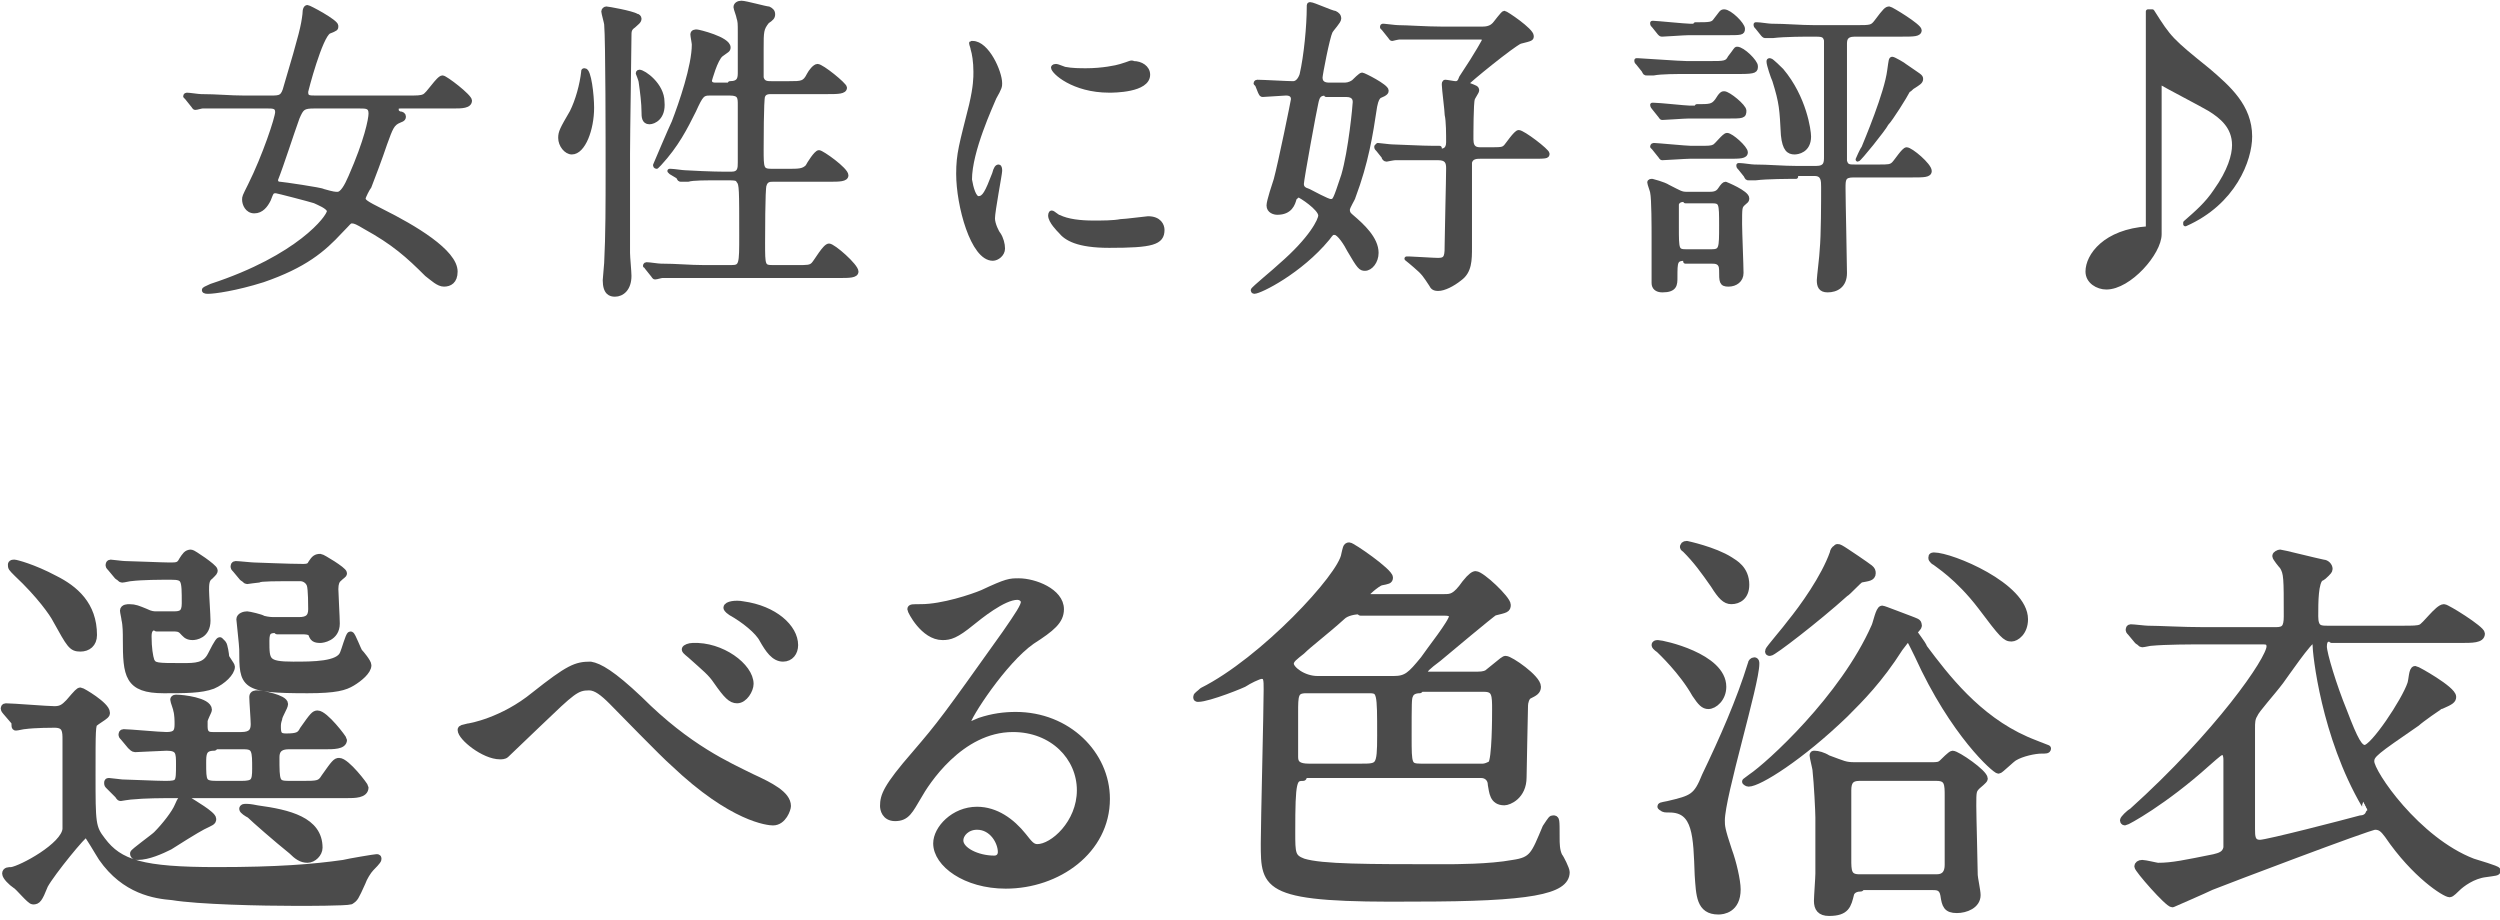<?xml version="1.0" encoding="utf-8"?>
<!-- Generator: Adobe Illustrator 24.2.1, SVG Export Plug-In . SVG Version: 6.00 Build 0)  -->
<svg version="1.1" id="レイヤー_1" xmlns="http://www.w3.org/2000/svg" xmlns:xlink="http://www.w3.org/1999/xlink" x="0px"
	 y="0px" viewBox="0 0 174 64" style="enable-background:new 0 0 174 64;" xml:space="preserve">
<style type="text/css">
	.st0{fill:#4B4B4B;stroke:#4B4B4B;stroke-width:0.5;stroke-linecap:round;stroke-linejoin:round;stroke-miterlimit:10;}
	.st1{fill:#4B4B4B;stroke:#4B4B4B;stroke-width:0.3;stroke-linecap:round;stroke-linejoin:round;stroke-miterlimit:10;}
</style>
<g>
	<g>
		<path class="st0" d="M0.4,49.5c-0.1-0.1-0.1-0.2-0.1-0.2c0-0.1,0.1-0.1,0.1-0.1c0.5,0,2.9,0.2,3.4,0.2c0.5,0,0.7-0.2,1-0.5
			c0.6-0.7,0.7-0.8,0.8-0.8c0.1,0,1.8,1,1.8,1.5c0,0.1,0,0.1-0.1,0.2c-0.1,0.1-0.6,0.4-0.7,0.5c-0.2,0.1-0.2,0.5-0.2,3.6
			c0,3.4,0,3.7,0.7,4.6c1.2,1.6,2.8,2.1,8,2.1c4.2,0,6.7-0.2,8.8-0.5c0.4-0.1,2.2-0.4,2.3-0.4c0.1,0,0.1,0,0.1,0.1
			c0,0.1-0.4,0.5-0.5,0.6c-0.2,0.2-0.5,0.7-0.6,1c-0.5,1.1-0.5,1.1-0.8,1.3c-0.3,0.1-3.2,0.1-3.7,0.1c-2.5,0-6.9-0.1-8.7-0.4
			c-1.2-0.1-3.3-0.4-4.9-2.7c-0.2-0.3-1-1.7-1.1-1.7c-0.2,0-2.4,2.7-2.9,3.6c-0.4,1-0.5,1.1-0.8,1.1c-0.2,0-1-1-1.2-1.1
			c-0.3-0.2-0.7-0.6-0.7-0.8c0-0.2,0.2-0.2,0.4-0.2c0.7-0.1,3.7-1.7,3.8-2.9v-6.2c0-0.6,0-1.1-0.8-1.1c-0.1,0-1.4,0-2.1,0.1
			c-0.1,0-0.5,0.1-0.6,0.1S1.1,50.3,1,50.2L0.4,49.5z M5.6,45.1c-0.6,0-0.7-0.2-1.7-2c-0.2-0.4-1.1-1.7-2.7-3.2
			c-0.4-0.4-0.4-0.4-0.4-0.6c0-0.1,0.1-0.1,0.2-0.1c0.1,0,1.3,0.3,2.8,1.1c1.4,0.7,2.7,1.8,2.7,3.9C6.5,44.8,6.1,45.1,5.6,45.1z
			 M7.6,54.7c-0.1-0.1-0.1-0.1-0.1-0.2c0-0.1,0-0.1,0.1-0.1c0.1,0,0.8,0.1,0.9,0.1c0.3,0,2.4,0.1,3,0.1c1,0,1-0.1,1-1.4
			c0-0.8,0-1.2-0.9-1.2c-0.3,0-2,0.1-2.2,0.1c-0.1,0-0.2-0.1-0.3-0.2l-0.5-0.6c-0.1-0.1-0.1-0.1-0.1-0.2c0-0.1,0.1-0.1,0.1-0.1
			c0.4,0,2.5,0.2,3,0.2c0.7,0,0.8-0.3,0.8-0.8c0-0.2,0-0.7-0.1-1c0-0.1-0.2-0.6-0.2-0.7c0-0.1,0.1-0.1,0.2-0.1
			c0.4,0,2.2,0.2,2.2,0.8c0,0.1-0.3,0.6-0.3,0.8c0,0.1,0,0.2,0,0.4c0,0.6,0.4,0.6,0.6,0.6h2c0.7,0,0.9-0.3,0.9-0.8
			c0-0.3-0.1-1.6-0.1-1.9c0-0.2,0.2-0.2,0.3-0.2c0.3,0,1.9,0.3,1.9,0.7c0,0.2-0.4,0.8-0.4,1c-0.1,0.3-0.1,0.4-0.1,0.6
			c0,0.5,0.1,0.7,0.6,0.7c0.8,0,1-0.1,1.2-0.5c0.7-1,0.8-1.1,1-1.1c0.5,0,1.8,1.7,1.8,1.8c0,0.4-0.7,0.4-1.3,0.4h-2.5
			c-0.4,0-0.9,0.1-0.9,0.8c0,1.7,0,1.9,0.9,1.9h0.9c1.1,0,1.3,0,1.6-0.5c0.7-1,0.8-1.1,1-1.1c0.5,0,1.8,1.7,1.8,1.8
			c0,0.5-0.7,0.5-1.3,0.5H12.1c-0.8,0-2,0-3,0.1c-0.1,0-0.7,0.1-0.7,0.1c-0.1,0-0.1-0.1-0.2-0.2L7.6,54.7z M10.9,43.6
			c-0.5,0-0.6,0.3-0.6,0.7c0,0.8,0.1,1.4,0.2,1.7c0.2,0.4,0.4,0.4,2.2,0.4c0.9,0,1.6,0,2-0.8c0.1-0.2,0.5-1,0.6-1
			c0,0,0.1,0.1,0.2,0.2c0.1,0.1,0.2,0.8,0.2,0.9c0,0.1,0.4,0.6,0.4,0.7c0,0.4-0.6,1-1.3,1.3C14,48,12.9,48,11.4,48
			c-2.5,0-2.6-1-2.6-3.5c0-0.4,0-1-0.1-1.4c0-0.1-0.1-0.5-0.1-0.6c0-0.2,0.3-0.2,0.4-0.2c0.4,0,0.6,0.1,1.1,0.3
			c0.4,0.2,0.6,0.2,0.8,0.2h1.2c0.5,0,0.8-0.1,0.8-0.8c0-1.7,0-1.9-1-1.9c-0.7,0-2,0-2.8,0.1c-0.1,0-0.5,0.1-0.6,0.1
			c-0.1,0-0.1-0.1-0.3-0.2l-0.5-0.6c-0.1-0.1-0.1-0.1-0.1-0.2s0.1-0.1,0.1-0.1c0.1,0,0.8,0.1,1,0.1c0.4,0,2.6,0.1,3.1,0.1
			c0.5,0,0.7,0,0.9-0.4c0.2-0.3,0.3-0.5,0.6-0.5c0.1,0,1.6,1,1.6,1.2c0,0.1,0,0.1-0.3,0.4c-0.3,0.2-0.3,0.6-0.3,1
			c0,0.3,0.1,1.7,0.1,2.1c0,1-0.8,1.1-1,1.1c-0.4,0-0.5-0.2-0.7-0.4c-0.2-0.2-0.4-0.2-0.7-0.2H10.9z M14.8,57c0,0.2-0.1,0.2-0.7,0.5
			c-0.4,0.2-2,1.2-2.3,1.4c-0.6,0.3-1.5,0.7-2.2,0.7c-0.1,0-0.3,0-0.3-0.2c0-0.1,1.4-1.1,1.6-1.3c0.6-0.6,1.3-1.5,1.5-2
			c0.2-0.5,0.3-0.5,0.4-0.5c0.1,0,0.2,0.1,0.3,0.1C13.4,55.9,14.8,56.7,14.8,57z M14.9,52c-0.8,0-0.8,0.5-0.8,1.1c0,1.3,0,1.5,1,1.5
			h1.7c0.9,0,1-0.2,1-1.1c0-1.2,0-1.6-0.8-1.6H14.9z M19.3,43.8c-0.6,0-0.8,0.1-0.8,0.8c0,1.4,0,1.7,1.9,1.7c1.4,0,3.2,0,3.5-0.8
			c0.1-0.2,0.4-1.3,0.5-1.3c0.1,0,0.5,1.1,0.6,1.2c0.1,0.1,0.6,0.7,0.6,0.9c0,0.4-0.6,0.9-1.1,1.2c-0.5,0.3-1.1,0.5-3.1,0.5
			c-4.5,0-4.5-0.3-4.5-2.8c0-0.3-0.2-2-0.2-2.1c0-0.2,0.3-0.3,0.5-0.3c0.1,0,1,0.2,1.1,0.3c0.4,0.1,0.6,0.1,0.9,0.1h1.6
			c0.6,0,0.9-0.2,0.9-0.8c0-0.2,0-1.4-0.1-1.7c-0.1-0.3-0.4-0.5-0.7-0.5c-1.7,0-2.8,0-2.9,0.1c-0.1,0-0.8,0.1-0.8,0.1
			c-0.1,0-0.1-0.1-0.3-0.2l-0.5-0.6c-0.1-0.1-0.1-0.1-0.1-0.2s0.1-0.1,0.1-0.1c0.2,0,1.1,0.1,1.3,0.1c0.2,0,2.4,0.1,3.4,0.1
			c0.4,0,0.5-0.1,0.6-0.3c0.2-0.3,0.3-0.4,0.6-0.4c0.1,0,1.6,0.9,1.6,1.1c0,0.1-0.1,0.1-0.4,0.4c-0.1,0.1-0.2,0.3-0.2,0.7
			c0,0.3,0.1,2,0.1,2.4c0,1-1,1.1-1.1,1.1c-0.4,0-0.5-0.1-0.6-0.4c-0.1-0.2-0.5-0.2-0.6-0.2H19.3z M22.2,59c0,0.4-0.4,0.8-0.8,0.8
			c-0.4,0-0.7-0.2-1.1-0.6c-1-0.8-2.6-2.2-2.9-2.5c-0.2-0.1-0.5-0.3-0.5-0.4s0.1-0.1,0.2-0.1c0.2,0,0.3,0,0.8,0.1
			C20.1,56.6,22.2,57.1,22.2,59z"/>
		<path class="st0" d="M44.5,48.7c3.4,3.4,6.2,4.6,7.8,5.4c1.3,0.6,2.5,1.2,2.5,2c0,0.2-0.3,1.1-1,1.1c-0.3,0-2.8-0.2-6.9-4.1
			c-0.7-0.6-3.7-3.7-4.3-4.3c-0.6-0.6-1.1-1-1.6-1c-0.9,0-1.2,0.3-3.5,2.5c-0.2,0.2-2.2,2.1-2.3,2.2c-0.1,0.1-0.3,0.1-0.4,0.1
			c-1.1,0-2.7-1.3-2.7-1.8c0-0.1,0.1-0.1,0.5-0.2c0.1,0,2.4-0.4,4.6-2.2c2.4-1.9,2.9-2.1,3.9-2.1C41.7,46.4,42.6,46.9,44.5,48.7z
			 M52.2,47.6c0,0.4-0.4,1.1-0.9,1.1c-0.4,0-0.7-0.3-1.4-1.3c-0.4-0.6-0.8-0.9-1.8-1.8c-0.1-0.1-0.4-0.3-0.4-0.4
			c0-0.1,0.3-0.2,0.5-0.2C50.2,44.9,52.2,46.4,52.2,47.6z M55.3,44.9c0,0.5-0.3,0.9-0.8,0.9c-0.6,0-1-0.6-1.4-1.3
			c-0.3-0.6-1.3-1.4-2.2-1.9c-0.3-0.2-0.3-0.3-0.3-0.3c0-0.2,0.6-0.3,1.1-0.2C53.9,42.4,55.3,43.7,55.3,44.9z"/>
		<path class="st0" d="M75.2,55c0-2.3-1.9-4.3-4.7-4.3c-3.7,0-6.1,3.8-6.6,4.7c-0.6,1-0.8,1.5-1.6,1.5c-0.7,0-0.8-0.6-0.8-0.8
			c0-0.7,0.2-1.3,2.2-3.6c1.8-2.1,2.1-2.5,6.3-8.4c0.9-1.3,1.3-1.9,1.3-2.2c0-0.2-0.2-0.4-0.5-0.4c-1,0-2.7,1.4-3.2,1.8
			c-1.1,0.9-1.5,1-2,1c-1.3,0-2.2-1.8-2.2-1.9c0-0.1,0.1-0.1,0.7-0.1c1.5,0,3.6-0.7,4.3-1c1.7-0.8,1.9-0.8,2.5-0.8
			c1.1,0,2.9,0.7,2.9,1.9c0,0.8-0.6,1.3-2,2.2c-2,1.4-4.5,5.3-4.5,5.7c0,0.1,0.1,0.2,0.2,0.2c0.2-0.1,0.5-0.2,0.7-0.3
			c0.9-0.3,1.7-0.4,2.5-0.4c3.6,0,6.3,2.7,6.3,5.8c0,3.6-3.4,6-7,6c-2.8,0-4.8-1.5-4.8-2.9c0-1,1.2-2.3,2.8-2.3
			c1.3,0,2.4,0.8,3.2,1.8c0.4,0.5,0.6,0.8,1,0.8C73.3,59,75.2,57.3,75.2,55z M68,57.5c-0.7,0-1.2,0.5-1.2,1c0,0.7,1.2,1.3,2.4,1.3
			c0.3,0,0.5-0.2,0.5-0.5C69.7,58.6,69.1,57.5,68,57.5z"/>
		<path class="st0" d="M90.7,54.1c-0.7,0-0.8,0.2-0.8,3.8c0,1.5,0,1.8,0.8,2.1c1.3,0.4,4.4,0.4,9.9,0.4c0.6,0,3.1,0,4.7-0.3
			c1.4-0.2,1.5-0.6,2.3-2.5C108,57,108,57,108.1,57c0.2,0,0.2,0,0.2,1.3c0,0.4,0,0.9,0.2,1.3c0.1,0.1,0.5,0.9,0.5,1.1
			c0,1.3-2.5,1.8-10.4,1.8C88,62.6,88,61.8,88,58.7c0-1.4,0.2-9.3,0.2-10.7c0-0.7,0-1-0.4-1c-0.2,0-1,0.4-1.1,0.5
			c-0.1,0.1-2.6,1.1-3.3,1.1c-0.1,0-0.1,0-0.1-0.1c0-0.1,0.2-0.2,0.4-0.4c4.2-2.1,9.7-8,9.9-9.5c0.1-0.4,0.1-0.6,0.3-0.6
			s2.8,1.8,2.8,2.2c0,0.2-0.1,0.2-0.6,0.3c-0.3,0.1-1.1,0.8-1.1,0.9s0.3,0.2,0.4,0.2h5.1c0.5,0,0.8,0,1.5-1c0.4-0.5,0.6-0.6,0.7-0.6
			c0.4,0,2.2,1.7,2.2,2.1c0,0.3-0.1,0.3-0.9,0.5c-0.2,0.1-3.3,2.7-3.9,3.2c-0.8,0.6-1,0.8-1,1c0,0.2,0.3,0.2,0.4,0.2h3.3
			c0.5,0,0.7-0.1,0.8-0.2c1.1-0.9,1.1-0.9,1.2-0.9c0.3,0,2.2,1.3,2.2,1.9c0,0.3-0.2,0.4-0.6,0.6c-0.2,0.1-0.3,0.5-0.3,0.7
			c0,0.3-0.1,4.4-0.1,5c0,1.3-1,1.7-1.3,1.7c-0.8,0-0.8-0.7-0.9-1.2c0-0.4-0.3-0.7-0.7-0.7H90.7z M94.7,42.5c-0.4,0-1,0.1-1.3,0.4
			c-1.1,1-2.3,1.9-2.8,2.4c-0.5,0.4-0.8,0.6-0.8,0.9c0,0.4,0.9,1.1,1.9,1.1H97c0.9,0,1.2-0.3,2.1-1.4c0.4-0.6,2-2.6,2-3
			c0-0.3-0.4-0.3-0.6-0.3H94.7z M94.7,53.4c1.3,0,1.4,0,1.4-2.2c0-3,0-3.2-0.8-3.2h-4.4c-0.8,0-0.8,0.4-0.8,1.6c0,0.4,0,2.6,0,3.1
			c0,0.5,0.3,0.7,1,0.7H94.7z M98.8,48c-0.3,0-0.6,0.1-0.7,0.4C98,48.6,98,48.9,98,51.3c0,1.9,0,2.1,0.9,2.1h4.3
			c0.2,0,0.4-0.1,0.6-0.2c0.3-0.3,0.3-3.4,0.3-3.8c0-1,0-1.5-0.8-1.5H98.8z"/>
		<path class="st0" d="M115.4,44.8c0.3,0,4.5,0.9,4.5,3c0,0.8-0.6,1.3-1,1.3c-0.3,0-0.5-0.2-0.9-0.8c-0.9-1.6-2.4-3-2.5-3.1
			c0,0-0.3-0.2-0.3-0.3C115.2,44.8,115.3,44.8,115.4,44.8z M116.1,56c1.7-0.4,2-0.5,2.6-2c1.2-2.5,2.4-5.2,3.2-7.8
			c0-0.1,0.1-0.2,0.2-0.2c0.1,0,0.1,0.1,0.1,0.2c0,1.4-2.4,9.2-2.4,10.9c0,0.4,0,0.6,0.5,2.1c0.3,0.8,0.6,2.1,0.6,2.7
			c0,1.4-1,1.5-1.3,1.5c-1.3,0-1.3-1.1-1.4-2.5c-0.1-2.7-0.1-4.6-2-4.6c-0.3,0-0.4,0-0.5-0.1C115.5,56.1,115.6,56.1,116.1,56z
			 M117.4,37.9c0,0,1.9,0.4,3,1.1c0.3,0.2,1.1,0.6,1.1,1.7c0,0.8-0.5,1.1-1,1.1c-0.4,0-0.7-0.3-1.2-1.1c-0.7-1-1.2-1.7-2-2.5
			c0,0-0.2-0.1-0.1-0.2C117.2,38,117.2,37.9,117.4,37.9z M133.2,44c0,0.1,0.6,0.8,0.7,1.1c1.5,2,3.7,4.9,7.1,6.4
			c0.2,0.1,1.5,0.6,1.5,0.6c0,0.1-0.1,0.1-0.4,0.1c-0.5,0-1.4,0.2-1.9,0.5c-0.2,0.1-1,0.9-1.1,0.9c-0.2,0-3.1-2.5-5.6-8
			c-0.5-1-0.5-1.1-0.7-1.1s-0.2,0.1-0.6,0.6c-1.4,2.2-2.7,3.5-3.8,4.6c-3.1,3-6,4.8-6.7,4.8c-0.1,0-0.2-0.1-0.2-0.1
			c0,0,0.4-0.3,0.4-0.3c1.2-0.8,6.4-5.5,8.6-10.5c0.1-0.2,0.3-1.2,0.5-1.2c0.1,0,1.6,0.6,1.9,0.7c0.5,0.2,0.6,0.2,0.6,0.4
			C133.6,43.6,133.2,43.9,133.2,44z M129.2,38.9c1,0.7,1.1,0.7,1.1,1s-0.3,0.3-0.8,0.4c-0.2,0.1-0.9,0.9-1.1,1c-2,1.8-5,4.1-5.2,4.1
			c-0.1,0-0.1,0-0.1-0.1c0-0.1,1.3-1.6,1.5-1.9c0.9-1.1,2.4-3.2,3-4.9c0-0.1,0.1-0.3,0.2-0.3C127.9,38,128,38.1,129.2,38.9z
			 M129.5,61.8c-0.6,0-0.7,0.4-0.7,0.4c-0.2,0.8-0.3,1.3-1.5,1.3c-0.6,0-0.8-0.3-0.8-0.8c0-0.3,0.1-1.6,0.1-1.9v-3.9
			c0-0.4-0.1-2.4-0.2-3.3c0-0.1-0.2-0.9-0.2-1c0-0.1,0-0.1,0.1-0.1c0.2,0,0.6,0.1,0.9,0.3c1.1,0.4,1.2,0.5,1.9,0.5h5.3
			c0.4,0,0.6,0,0.8-0.2c0.1-0.1,0.6-0.6,0.7-0.6c0.3,0,2.2,1.3,2.2,1.7c0,0.1-0.4,0.4-0.5,0.5c-0.3,0.3-0.3,0.4-0.3,1.4
			c0,0.7,0.1,4.2,0.1,4.8c0,0.2,0.2,1.1,0.2,1.4c0,0.7-0.8,1-1.4,1c-0.7,0-0.8-0.3-0.9-1c-0.1-0.6-0.5-0.6-0.8-0.6H129.5z
			 M134.8,61.1c0.6,0,0.8-0.4,0.8-0.9v-4.8c0-0.8,0-1.3-0.8-1.3h-5.4c-0.6,0-0.8,0.3-0.8,0.9v4.8c0,0.8,0,1.3,0.8,1.3H134.8z
			 M134.6,38.7c1.2,0,6.3,2.1,6.3,4.4c0,0.9-0.6,1.3-0.9,1.3c-0.4,0-0.6-0.2-2.1-2.2c-1.6-2.1-3.1-3-3.2-3.1
			c-0.2-0.1-0.3-0.3-0.2-0.3C134.4,38.7,134.6,38.7,134.6,38.7z"/>
		<path class="st0" d="M162.3,44.4c-0.3,0-0.6,0-0.6,0.6c0,0.5,0.7,2.8,1.4,4.5c0.8,2.1,1.1,2.6,1.5,2.6c0.6,0,2.8-3.3,3.2-4.5
			c0.1-0.3,0.1-1,0.3-1c0.1,0,2.6,1.4,2.6,1.9c0,0.2-0.1,0.3-0.8,0.6c-0.1,0-1.5,1-1.7,1.2c-2.9,2-3.2,2.2-3.2,2.7
			c0,0.8,3.2,5.5,7.1,7c0.3,0.1,1.7,0.5,1.7,0.6c0,0.1-0.1,0.1-0.8,0.2c-0.9,0.1-1.7,0.7-2,1c-0.1,0.1-0.4,0.4-0.5,0.4
			c-0.3,0-2.4-1.3-4.3-4.1c-0.3-0.4-0.5-0.6-0.9-0.6c-0.4,0-10.4,3.8-11.4,4.2c-0.4,0.2-2.7,1.2-2.7,1.2c-0.3,0-2.4-2.4-2.4-2.6
			c0-0.1,0.1-0.2,0.3-0.2c0.2,0,1,0.2,1.1,0.2c1,0,1.9-0.2,3.9-0.6c0.4-0.1,0.8-0.2,0.9-0.7c0-0.3,0-5.2,0-6.1c0-0.1,0-0.6-0.3-0.6
			c-0.2,0-0.3,0.1-1.1,0.8c-3,2.7-5.6,4.1-5.7,4.1c-0.1,0-0.1-0.1-0.1-0.1c0-0.1,0.4-0.5,0.6-0.6c6-5.4,9.6-10.6,9.6-11.5
			c0-0.4-0.3-0.4-0.5-0.4h-4.2c-0.7,0-2.6,0-3.6,0.1c-0.1,0-0.5,0.1-0.6,0.1c-0.1,0-0.1-0.1-0.3-0.2l-0.5-0.6
			c-0.1-0.1-0.1-0.1-0.1-0.2c0-0.1,0.1-0.1,0.1-0.1c0.2,0,1,0.1,1.2,0.1c0.8,0,2.4,0.1,3.9,0.1h5c0.6,0,0.8-0.2,0.8-1
			c0-2.7,0-3-0.3-3.5c-0.1-0.1-0.5-0.6-0.5-0.7c0-0.1,0.2-0.2,0.3-0.2s2.5,0.6,3,0.7c0.2,0,0.4,0.2,0.4,0.4c0,0.1-0.1,0.2-0.2,0.3
			c-0.1,0.1-0.3,0.3-0.4,0.3c-0.4,0.3-0.4,1.7-0.4,2.7c0,0.9,0.4,0.9,0.9,0.9h5.2c0.7,0,1.1,0,1.3-0.1c0.3-0.1,1.2-1.4,1.6-1.4
			c0.2,0,2.6,1.5,2.6,1.8c0,0.4-0.6,0.4-1.5,0.4H162.3z M164.6,56c-2.8-4.8-3.4-10.5-3.4-11.2c0-0.1,0-0.3-0.2-0.3
			c-0.3,0-2,2.5-2.3,2.9c-0.6,0.8-1.7,2-1.8,2.3c-0.2,0.3-0.2,0.6-0.2,1c0,1.1,0,6,0,7c0,0.5,0,1,0.6,1c0.5,0,5.9-1.4,7-1.7
			c0.2,0,0.5-0.1,0.6-0.4C164.9,56.6,164.7,56.2,164.6,56z"/>
	</g>
</g>
<g>
	<g>
		<path class="st1" d="M16.9,7.4c-1.9,0-2.6,0-2.8,0c-0.1,0-0.4,0.1-0.5,0.1c-0.1,0-0.1-0.1-0.2-0.2L13,6.8
			c-0.1-0.1-0.1-0.1-0.1-0.1c0,0,0-0.1,0.1-0.1c0.2,0,0.8,0.1,1,0.1c1.1,0,2,0.1,3,0.1h1.8c0.7,0,0.9,0,1.1-0.8
			c1.1-3.7,1.2-4.2,1.3-5c0-0.4,0.1-0.5,0.2-0.5c0.1,0,2,1,2,1.3c0,0.2,0,0.2-0.5,0.4c-0.6,0.3-1.6,4.1-1.6,4.2
			c0,0.4,0.2,0.4,0.7,0.4h6.4c0.6,0,0.9,0,1.1-0.1c0.3-0.1,1-1.3,1.3-1.3c0.2,0,1.9,1.3,1.9,1.6c0,0.4-0.6,0.4-1.1,0.4h-3.6
			c-0.3,0-0.4,0-0.4,0.2c0,0.1,0,0.2,0.2,0.3C28,7.9,28.1,8,28.1,8.1c0,0.1,0,0.2-0.3,0.3c-0.5,0.2-0.6,0.5-1,1.6
			c-0.3,0.9-0.9,2.5-1.1,3c-0.1,0.1-0.4,0.7-0.4,0.8c0,0.2,0.1,0.3,1.3,0.9c2.2,1.1,5.1,2.8,5.1,4.2c0,0.7-0.4,0.9-0.8,0.9
			c-0.4,0-0.8-0.4-1.2-0.7c-1.3-1.3-2.3-2.2-4.3-3.3c-0.5-0.3-0.7-0.4-0.9-0.4c-0.2,0-0.2,0.1-0.8,0.7c-1.2,1.3-2.5,2.4-5.4,3.4
			c-1.9,0.6-3.4,0.8-3.8,0.8c-0.1,0-0.3,0-0.3-0.1c0-0.1,0.1-0.1,0.5-0.3c6.1-2,8.2-4.8,8.2-5.2c0-0.3-0.8-0.6-1-0.7
			c-0.3-0.1-2.6-0.7-2.7-0.7c-0.3,0-0.3,0.1-0.5,0.6c-0.2,0.4-0.5,0.8-1,0.8S17,14.2,17,13.9c0-0.2,0-0.2,0.4-1c1-2,1.9-4.7,1.9-5.1
			c0-0.4-0.3-0.4-0.7-0.4H16.9z M21.9,7.4c-0.8,0-0.9,0.1-1.2,0.8c-0.4,1.1-1.1,3.3-1.5,4.3c0,0.2,0.1,0.3,0.3,0.3
			c0.1,0,2.9,0.4,3,0.5c0.7,0.2,0.8,0.2,1,0.2c0.3,0,0.6-0.5,0.9-1.2c1.1-2.5,1.4-4,1.4-4.4c0-0.5-0.3-0.5-0.8-0.5H21.9z"/>
		<path class="st1" d="M39.8,10.6c-0.4,0-0.8-0.5-0.8-1c0-0.4,0.1-0.6,0.8-1.8C40.2,7,40.5,5.9,40.6,5c0-0.1,0-0.1,0.1-0.1
			c0.3,0,0.5,1.7,0.5,2.6C41.2,9,40.6,10.6,39.8,10.6z M43.7,10.7v6.9c0,0.3,0.1,1.3,0.1,1.6c0,0.9-0.5,1.3-1,1.3
			c-0.3,0-0.7-0.1-0.7-1c0-0.1,0.1-1.1,0.1-1.2c0.1-1.9,0.1-4.2,0.1-6.4c0-1.8,0-9.1-0.1-10.2c0-0.1-0.2-0.8-0.2-0.9
			c0-0.1,0.1-0.2,0.2-0.2c0.1,0,1.8,0.3,2.1,0.5c0.1,0,0.2,0.1,0.2,0.2c0,0.2-0.2,0.3-0.4,0.5c-0.3,0.2-0.3,0.4-0.3,0.7
			C43.8,3.5,43.7,9.3,43.7,10.7z M45.2,8.5c-0.4,0-0.4-0.4-0.4-0.7c0-0.6-0.1-1.4-0.2-2.1c0-0.1-0.2-0.6-0.2-0.6c0,0,0-0.1,0.1-0.1
			c0.3,0,1.6,0.9,1.6,2.1C46.2,8.2,45.5,8.5,45.2,8.5z M50.8,5.8c0.7,0,0.7-0.4,0.7-0.8c0-0.4,0-2.3,0-2.7c0-0.7,0-0.8-0.1-1.1
			c0-0.1-0.2-0.6-0.2-0.7c0-0.2,0.2-0.3,0.4-0.3c0.3,0,1.7,0.4,1.9,0.4c0.2,0.1,0.3,0.2,0.3,0.4c0,0.2-0.1,0.3-0.4,0.5
			C53,2,53,2.2,53,3.4v2c0.1,0.4,0.4,0.4,0.7,0.4h1.2c0.9,0,1.1,0,1.4-0.6c0.1-0.2,0.4-0.6,0.6-0.6c0.3,0,1.9,1.3,1.9,1.5
			c0,0.3-0.5,0.3-1.2,0.3h-3.9c-0.2,0-0.5,0-0.6,0.3c-0.1,0.2-0.1,3.4-0.1,3.7c0,1.3,0,1.5,0.7,1.5h1.1c0.8,0,1.1,0,1.4-0.3
			c0.1-0.2,0.6-1,0.8-1c0.2,0,1.9,1.2,1.9,1.6c0,0.3-0.5,0.3-1.2,0.3h-3.9c-0.2,0-0.5,0-0.6,0.4c-0.1,0.2-0.1,3.7-0.1,4
			c0,1.6,0,1.7,0.7,1.7h1.7c0.7,0,0.9,0,1.1-0.2c0.2-0.2,0.8-1.3,1.1-1.3c0.3,0,1.9,1.4,1.9,1.8c0,0.3-0.5,0.3-1.2,0.3h-9.5
			c-1.9,0-2.6,0-2.8,0c-0.1,0-0.4,0.1-0.5,0.1c-0.1,0-0.1-0.1-0.2-0.2l-0.4-0.5c0-0.1-0.1-0.1-0.1-0.1c0,0,0-0.1,0.1-0.1
			c0.2,0,0.8,0.1,1,0.1c1.1,0,2,0.1,3,0.1h1.9c0.7,0,0.7-0.2,0.7-2.2c0-3.2,0-3.6-0.2-3.8c-0.1-0.2-0.2-0.2-1.1-0.2
			c-1.2,0-2.1,0-2.4,0.1c-0.1,0-0.4,0-0.5,0c-0.1,0-0.1,0-0.2-0.2L46.7,12c-0.1-0.1-0.1-0.1-0.1-0.1c0,0,0,0,0.1,0
			c0.2,0,0.8,0.1,1,0.1c1.8,0.1,2.5,0.1,3.2,0.1c0.6,0,0.6-0.4,0.6-0.8c0-3.1,0-3.4,0-4c0-0.5,0-0.8-0.7-0.8h-1.4
			c-0.5,0-0.6,0.1-1.1,1.2c-0.6,1.2-1.2,2.4-2.4,3.7c-0.1,0.1-0.2,0.2-0.2,0.2c0,0-0.1,0-0.1-0.1c0,0,1.1-2.6,1.3-3
			c0.5-1.3,1.4-3.9,1.4-5.4c0-0.1-0.1-0.6-0.1-0.7c0-0.2,0.2-0.2,0.3-0.2c0.1,0,2.2,0.5,2.2,1.1c0,0.2-0.1,0.2-0.5,0.5
			c-0.4,0.3-0.8,1.8-0.8,1.8c0,0.3,0.3,0.3,0.4,0.3H50.8z"/>
		<path class="st1" d="M68.1,13.8c0.4,0,0.6-0.4,1.1-1.7c0.1-0.4,0.2-0.5,0.3-0.5s0.1,0.2,0.1,0.3c0,0.2-0.5,2.8-0.5,3.3
			c0,0.4,0.3,1,0.4,1.1c0.2,0.3,0.3,0.7,0.3,1c0,0.4-0.4,0.7-0.7,0.7c-1.4,0-2.4-3.7-2.4-5.9c0-1.4,0.2-2,0.9-4.8
			C67.9,6,67.9,5.4,67.9,5c0-0.7-0.1-1.3-0.2-1.6c0-0.1-0.1-0.3-0.1-0.4C67.6,3,67.7,3,67.7,3c1,0,1.9,2,1.9,2.8c0,0.2,0,0.3-0.4,1
			c-0.2,0.5-1.7,3.7-1.7,5.7C67.6,13.1,67.8,13.8,68.1,13.8z M80.9,16c0,0.9-0.7,1.1-3.7,1.1c-2.2,0-3-0.5-3.4-1
			c-0.1-0.1-0.7-0.7-0.7-1.1c0,0,0-0.2,0.1-0.2c0.1,0,0.4,0.3,0.5,0.3c0.6,0.3,1.5,0.4,2.4,0.4c0.6,0,1.4,0,1.9-0.1
			c0.3,0,1.8-0.2,1.9-0.2C80.7,15.2,80.9,15.7,80.9,16z M79.9,5.2c0,1.1-2.4,1.1-2.7,1.1c-2.5,0-3.9-1.3-3.9-1.6c0,0,0-0.1,0.2-0.1
			c0.1,0,0.3,0.1,0.6,0.2c0.5,0.1,1.1,0.1,1.5,0.1c1.1,0,2.1-0.2,2.4-0.3c0.7-0.2,0.7-0.3,0.9-0.2C79.4,4.4,79.9,4.7,79.9,5.2z"/>
		<path class="st1" d="M87.5,5.9c-0.1-0.1-0.1-0.1-0.1-0.1c0,0,0-0.1,0.1-0.1c0.4,0,2.1,0.1,2.5,0.1c0.3,0,0.5-0.3,0.6-0.6
			c0.3-1.3,0.5-3.4,0.5-4.7c0-0.2,0-0.2,0.1-0.2c0.2,0,1.5,0.6,1.7,0.6c0.2,0.1,0.3,0.2,0.3,0.4c0,0.2-0.5,0.7-0.6,0.9
			c-0.2,0.4-0.7,3-0.7,3.2c0,0.4,0.3,0.5,0.6,0.5h1c0.2,0,0.4,0,0.7-0.2c0.1-0.1,0.5-0.5,0.6-0.5c0.1,0,1.7,0.8,1.7,1.1
			c0,0.1,0,0.2-0.5,0.4c-0.1,0.1-0.2,0.2-0.3,0.7c-0.3,2-0.6,3.9-1.5,6.3c0,0.1-0.4,0.7-0.4,0.9c0,0.3,0.2,0.4,0.3,0.5
			c0.7,0.6,1.7,1.5,1.7,2.5c0,0.6-0.4,1.1-0.8,1.1c-0.3,0-0.4-0.1-1.1-1.3c-0.2-0.4-0.7-1.2-1-1.2c-0.2,0-0.2,0-0.5,0.4
			c-1.9,2.3-4.7,3.7-5.1,3.7c0,0-0.1,0-0.1-0.1c0-0.1,1.6-1.4,1.9-1.7c2.2-1.9,2.8-3.2,2.8-3.5c0-0.5-1.4-1.4-1.5-1.4
			c-0.1,0-0.2,0.1-0.3,0.2c-0.1,0.4-0.3,1-1.2,1c-0.2,0-0.6-0.1-0.6-0.5c0-0.3,0.4-1.5,0.5-1.8c0.3-1.1,1.2-5.5,1.2-5.6
			c0-0.4-0.4-0.4-0.5-0.4c-0.2,0-1.4,0.1-1.6,0.1c-0.1,0-0.1,0-0.2-0.2L87.5,5.9z M92.3,6.5c-0.5,0-0.6,0.2-0.7,0.7
			c-0.1,0.4-1,5.3-1,5.6c0,0.3,0.2,0.4,0.5,0.5c0.2,0.1,1.3,0.7,1.5,0.7c0.3,0,0.3,0,0.9-1.8c0.5-1.7,0.8-4.9,0.8-5.1
			c0-0.1,0-0.5-0.6-0.5H92.3z M100.2,10.5c0.2,0,0.6,0,0.6-0.6c0-0.5,0-1.5-0.1-1.9c0-0.3-0.2-1.8-0.2-2.1c0-0.1,0-0.2,0.1-0.2
			c0.1,0,0.6,0.1,0.7,0.1c0.2,0,0.3-0.1,0.4-0.4c1.2-1.8,1.6-2.6,1.6-2.6c0-0.2-0.2-0.2-0.3-0.2h-2.9c-0.9,0-2.4,0-2.7,0
			c-0.1,0-0.5,0.1-0.5,0.1c-0.1,0-0.1-0.1-0.2-0.2L96.3,2c-0.1-0.1-0.1-0.1-0.1-0.1c0-0.1,0-0.1,0.1-0.1c0.1,0,0.8,0.1,1,0.1
			c0.6,0,2,0.1,3,0.1h2.9c0.5,0,0.7-0.2,0.8-0.3c0.1-0.1,0.6-0.8,0.7-0.8c0.1,0,1.9,1.2,1.9,1.6c0,0.2,0,0.2-0.8,0.4
			c-0.5,0.2-3.7,2.8-3.7,2.9c0,0,0,0.1,0.1,0.1c0.5,0.2,0.6,0.2,0.6,0.4c0,0.1-0.3,0.5-0.3,0.6c-0.1,0.2-0.1,2.5-0.1,2.8
			c0,0.7,0.4,0.7,0.7,0.7h0.5c0.9,0,1,0,1.2-0.2c0.1-0.1,0.7-1,0.9-1c0.3,0,2,1.3,2,1.5c0,0.2-0.1,0.2-1.2,0.2h-3.5
			c-0.2,0-0.6,0-0.7,0.4c0,0.1,0,1.9,0,2.2c0,0.6,0,3.1,0,3.7c0,0.9,0,1.7-0.7,2.2c-0.5,0.4-1.1,0.7-1.5,0.7c-0.3,0-0.4-0.1-0.5-0.3
			c-0.4-0.6-0.5-0.8-1.1-1.3c-0.1-0.1-0.6-0.5-0.6-0.5c0,0,0.1,0,0.2,0c0.2,0,1.7,0.1,2,0.1c0.6,0,0.6-0.3,0.6-1.2
			c0-0.7,0.1-4.4,0.1-5.2c0-0.4-0.1-0.7-0.7-0.7h-0.5c-1.7,0-2.2,0-2.5,0c-0.1,0-0.6,0.1-0.6,0.1c-0.1,0-0.2-0.1-0.2-0.2l-0.4-0.5
			c-0.1-0.1-0.1-0.1-0.1-0.2c0,0,0.1-0.1,0.1-0.1c0.1,0,0.8,0.1,1,0.1c0.3,0,2.1,0.1,2.9,0.1H100.2z"/>
		<path class="st1" d="M119,4.4c1,0,1.2,0,1.4-0.4c0.4-0.5,0.4-0.6,0.5-0.6c0.4,0,1.3,0.9,1.3,1.2S122.2,5,121.1,5h-3.7
			c-0.7,0-1.8,0-2.3,0.1c-0.1,0-0.4,0-0.5,0c-0.1,0-0.1,0-0.2-0.2L114,4.4c-0.1-0.1-0.1-0.1-0.1-0.2c0,0,0,0,0.1,0
			c0.2,0,2.9,0.2,3.4,0.2H119z M117.3,18c-0.7,0-0.7,0.2-0.7,1.3c0,0.5,0,0.9-0.9,0.9c-0.4,0-0.6-0.2-0.6-0.5c0-0.1,0-0.4,0-0.5
			c0-0.6,0-2.4,0-2.7c0-0.6,0-2.7-0.1-3.1c0-0.1-0.2-0.6-0.2-0.7c0-0.1,0.1-0.1,0.2-0.1c0,0,0.8,0.2,1.1,0.4
			c0.8,0.4,0.9,0.5,1.3,0.5h1.5c0.3,0,0.6,0,0.8-0.3c0.2-0.3,0.3-0.4,0.4-0.4c0,0,1.5,0.6,1.5,1c0,0.2-0.1,0.2-0.3,0.4
			c-0.2,0.2-0.2,0.3-0.2,1.4c0,0.5,0.1,2.9,0.1,3.4c0,0.5-0.4,0.8-0.9,0.8c-0.5,0-0.5-0.2-0.5-1c0-0.6-0.4-0.6-0.7-0.6H117.3z
			 M118.1,7.4c0.9,0,1.1,0,1.4-0.4c0.3-0.5,0.4-0.5,0.5-0.5c0.3,0,1.4,0.9,1.4,1.2c0,0.4-0.1,0.4-1.2,0.4h-2.7
			c-0.3,0-1.6,0.1-1.8,0.1c-0.1,0-0.1-0.1-0.2-0.2l-0.4-0.5C115,7.4,115,7.3,115,7.3c0,0,0,0,0.1,0c0.4,0,2.2,0.2,2.5,0.2H118.1z
			 M118.2,10.3c0.7,0,0.9,0,1.1-0.1c0.2-0.1,0.7-0.8,0.9-0.8c0.3,0,1.3,0.9,1.3,1.2c0,0.3-0.4,0.3-1.2,0.3h-2.7
			c-0.3,0-1.7,0.1-1.9,0.1c-0.1,0-0.1-0.1-0.2-0.2l-0.4-0.5c-0.1-0.1-0.1-0.1-0.1-0.1c0,0,0-0.1,0.1-0.1c0.2,0,2.3,0.2,2.6,0.2
			H118.2z M118,1.7c1,0,1.2,0,1.4-0.3c0.4-0.5,0.4-0.6,0.6-0.6c0.4,0,1.3,0.9,1.3,1.2c0,0.3-0.1,0.3-1.2,0.3h-2.6
			c-0.3,0-1.6,0.1-1.8,0.1c-0.1,0-0.1,0-0.2-0.1l-0.4-0.5c-0.1-0.1-0.1-0.1-0.1-0.2c0,0,0,0,0.1,0c0.2,0,2.2,0.2,2.5,0.2H118z
			 M117.3,13.9c-0.2,0-0.5,0-0.6,0.3c0,0.1,0,0.3,0,1.6c0,1.6,0,1.7,0.7,1.7h1.7c0.7,0,0.7-0.2,0.7-1.8c0-1.6,0-1.7-0.7-1.7H117.3z
			 M125,12.3c-0.5,0-2,0-2.8,0.1c-0.1,0-0.4,0-0.5,0c-0.1,0-0.1,0-0.2-0.2l-0.4-0.5c-0.1-0.1-0.1-0.1-0.1-0.2c0,0,0,0,0.1,0
			c0.2,0,0.8,0.1,1,0.1c1,0,2,0.1,3,0.1h1.3c0.7,0,0.7-0.4,0.7-0.8c0-0.4,0-2.2,0-2.6c0-0.6,0-5.4,0-5.5c-0.1-0.4-0.3-0.4-0.9-0.4
			c-0.5,0-2,0-2.8,0.1c-0.1,0-0.4,0-0.5,0c-0.1,0-0.1,0-0.2-0.1l-0.4-0.5c-0.1-0.1-0.1-0.1-0.1-0.2c0,0,0,0,0.1,0
			c0.2,0,0.8,0.1,1,0.1c1,0,2,0.1,3,0.1h2.9c1,0,1.1,0,1.4-0.4c0.6-0.8,0.7-0.9,0.9-0.9c0.1,0,2.1,1.2,2.1,1.5
			c0,0.3-0.4,0.3-1.2,0.3h-3.3c-0.7,0-0.7,0.4-0.7,0.7v4.2c0,0.5,0,3.7,0,3.9c0.1,0.4,0.3,0.4,0.7,0.4h1.7c0.6,0,0.8,0,1-0.2
			c0.2-0.2,0.7-1,0.9-1c0.3,0,1.6,1.1,1.6,1.5c0,0.3-0.4,0.3-1.2,0.3h-4.1c-0.7,0-0.7,0.3-0.7,0.9c0,0.9,0.1,5.1,0.1,5.9
			c0,0.9-0.6,1.2-1.2,1.2c-0.5,0-0.6-0.3-0.6-0.7c0-0.2,0.2-1.8,0.2-2.1c0.1-1,0.1-3.4,0.1-4.4c0-0.4,0-0.9-0.6-0.9H125z M123.1,4.3
			c0-0.1,0-0.1,0.1-0.1c0.1,0,0.7,0.6,0.8,0.7c1.6,1.9,1.9,4.2,1.9,4.6c0,1-0.8,1.1-1,1.1c-0.4,0-0.7-0.2-0.8-1.2
			c-0.1-1.8-0.1-2.2-0.6-3.8C123.4,5.4,123.1,4.5,123.1,4.3z M131.3,8.6c-0.2,0.4-1.9,2.5-2,2.5c0,0,0,0,0,0c0,0,0.3-0.7,0.4-0.8
			c0.2-0.5,1.6-3.8,1.8-5.4c0.1-0.7,0.1-0.8,0.2-0.8c0.1,0,0.8,0.4,0.9,0.5c1,0.7,1.1,0.7,1.1,0.9c0,0.2-0.2,0.3-0.5,0.5
			c-0.2,0.1-0.2,0.2-0.4,0.3C132.6,6.7,131.6,8.3,131.3,8.6z"/>
		<path class="st1" d="M149.8,0.8c1.2,1.9,1.3,2,3.9,4.1c1.4,1.2,2.9,2.5,2.9,4.6c0,1.6-1.1,4.6-4.5,6.1l0-0.1
			c0.8-0.7,1.5-1.3,2.1-2.2c1-1.4,1.3-2.5,1.3-3.2c0-1.3-0.9-2-1.7-2.5c-0.5-0.3-3-1.6-3.5-1.9v10.6c0,1.3-2.1,3.7-3.7,3.7
			c-0.6,0-1.3-0.4-1.3-1.1c0-1.1,1.2-2.8,4.2-3V0.8H149.8z"/>
	</g>
</g>
</svg>
